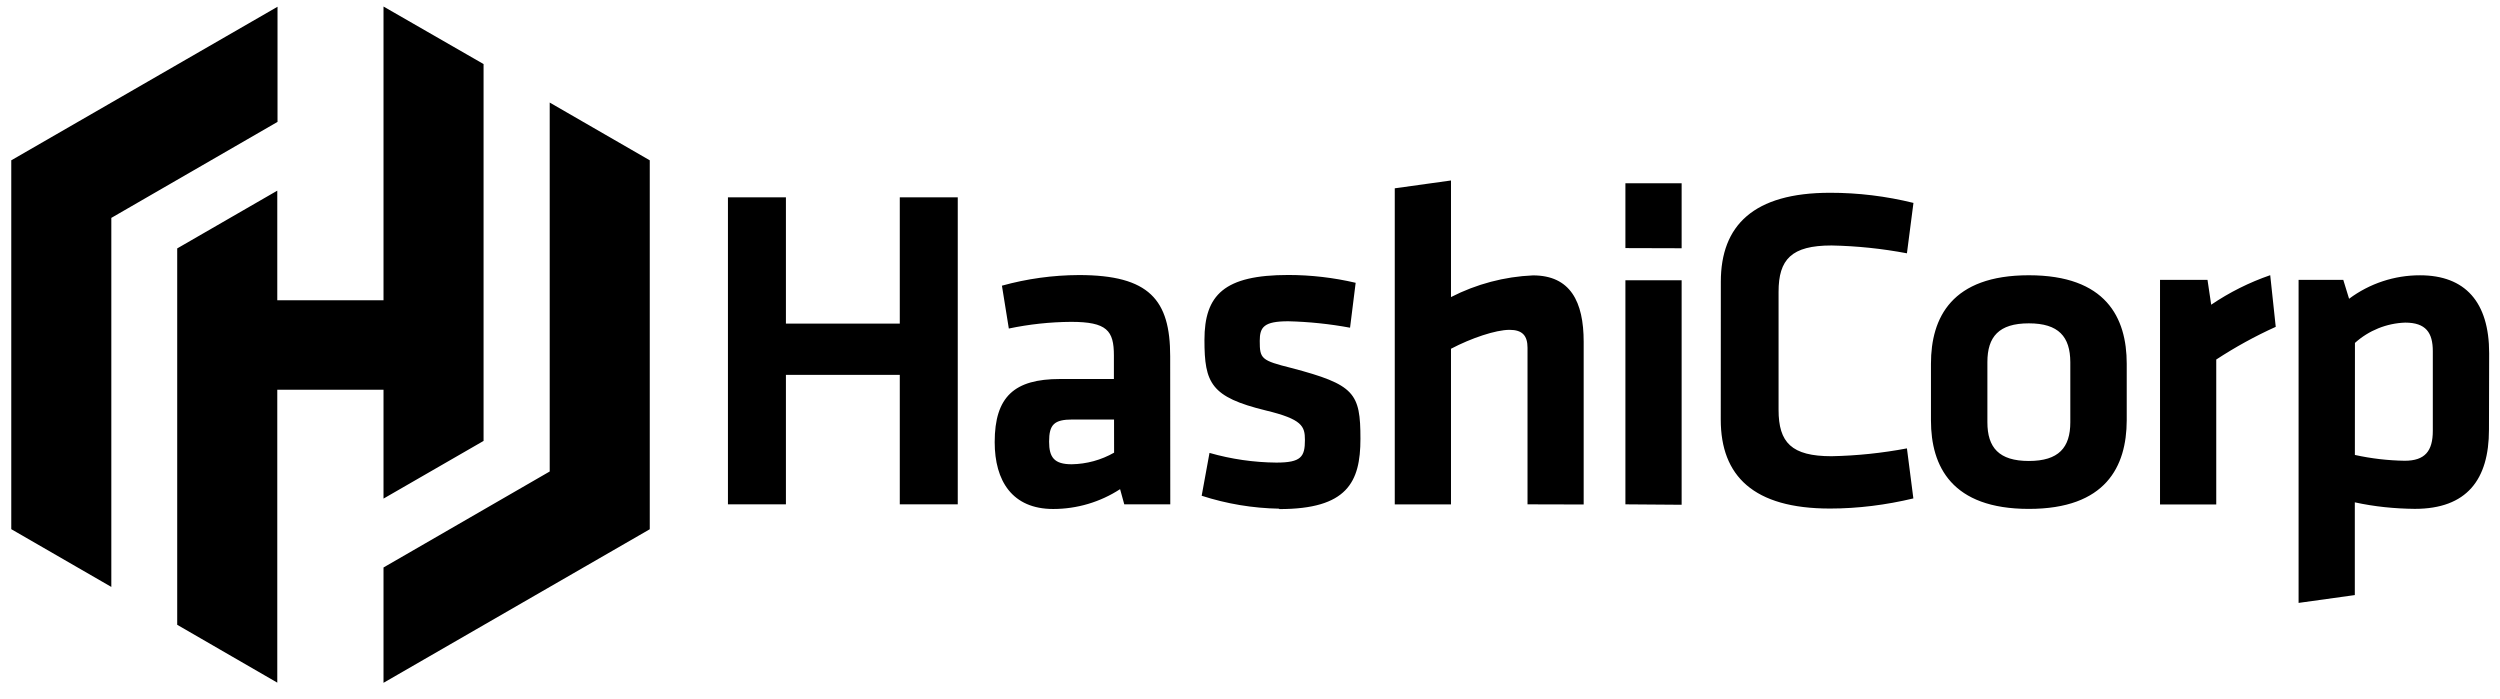 <svg width="136" height="38" viewBox="0 0 136 38" fill="none" xmlns="http://www.w3.org/2000/svg">
<path d="M48.948 27.436V20.392H42.754V27.436H39.6V10.735H42.754V17.604H48.948V10.735H52.102V27.436M63.663 27.436H61.16L60.933 26.61C59.851 27.314 58.588 27.688 57.297 27.689C55.064 27.689 54.111 26.159 54.111 24.052C54.111 21.57 55.191 20.618 57.661 20.618H60.596V19.338C60.596 17.985 60.221 17.509 58.265 17.509C57.127 17.517 55.994 17.638 54.88 17.872L54.505 15.541C55.87 15.162 57.278 14.969 58.694 14.963C62.528 14.963 63.658 16.316 63.658 19.377L63.663 27.436ZM60.604 22.821H58.349C57.345 22.821 57.071 23.095 57.071 24.025C57.071 24.877 57.345 25.256 58.301 25.256C59.111 25.243 59.904 25.026 60.607 24.625L60.604 22.821ZM69.583 27.672C68.152 27.647 66.733 27.41 65.371 26.969L65.797 24.638C66.98 24.977 68.203 25.154 69.433 25.165C70.786 25.165 70.988 24.849 70.988 23.934C70.988 23.184 70.837 22.805 68.856 22.328C65.874 21.599 65.522 20.849 65.522 18.494C65.522 16.038 66.601 14.959 70.086 14.959C71.319 14.96 72.548 15.103 73.748 15.384L73.443 17.827C72.335 17.622 71.212 17.505 70.085 17.477C68.757 17.477 68.53 17.793 68.53 18.542C68.53 19.519 68.606 19.607 70.261 20.021C73.693 20.926 74.008 21.377 74.008 23.871C74.008 26.24 73.279 27.694 69.594 27.694L69.583 27.672ZM83.097 27.436V18.92C83.097 18.267 82.823 17.943 82.12 17.943C81.369 17.943 80.037 18.392 78.934 18.972V27.438H75.875V10.244L78.934 9.818V16.161C80.319 15.451 81.842 15.048 83.395 14.981C85.426 14.981 86.152 16.409 86.152 18.593V27.444L83.097 27.436ZM88.422 13.496V9.97H91.481V13.505L88.422 13.496ZM88.422 27.436V15.247H91.481V27.459L88.422 27.436ZM93.613 15.324C93.613 12.265 95.392 10.487 99.554 10.487C101.083 10.486 102.607 10.672 104.092 11.038L103.737 13.78C102.384 13.524 101.013 13.381 99.636 13.354C97.454 13.354 96.754 14.108 96.754 15.877V22.295C96.754 24.074 97.457 24.818 99.636 24.818C101.013 24.791 102.384 24.648 103.737 24.392L104.087 27.114C102.602 27.469 101.078 27.665 99.549 27.665C95.386 27.665 93.609 25.887 93.609 22.828L93.613 15.324ZM110.369 27.684C106.18 27.684 105.044 25.379 105.044 22.872V19.787C105.044 17.278 106.173 14.974 110.369 14.974C114.565 14.974 115.694 17.279 115.694 19.787V22.872C115.685 25.38 114.558 27.684 110.369 27.684ZM110.369 17.59C108.739 17.59 108.114 18.319 108.114 19.697V22.971C108.114 24.349 108.745 25.077 110.369 25.077C111.994 25.077 112.625 24.348 112.625 22.971V19.697C112.619 18.318 111.99 17.59 110.369 17.59ZM123.8 17.78C122.676 18.288 121.596 18.884 120.564 19.558V27.443H117.505V15.224H120.088L120.289 16.576C121.284 15.902 122.363 15.362 123.5 14.97L123.8 17.78ZM135.4 23.371C135.4 26.093 134.196 27.682 131.363 27.682C130.267 27.67 129.174 27.563 128.102 27.327V32.372L125.043 32.798V15.224H127.474L127.79 16.253C128.905 15.421 130.259 14.973 131.65 14.976C134.107 14.976 135.41 16.432 135.41 19.215L135.4 23.371ZM128.105 24.749C128.996 24.945 129.903 25.051 130.815 25.065C131.919 25.065 132.345 24.539 132.345 23.435V19.105C132.345 18.101 131.97 17.55 130.842 17.55C129.83 17.585 128.862 17.976 128.109 18.654L128.105 24.749ZM15.097 0.367L0.613 8.721V28.787L6.056 31.929V11.853L15.097 6.631M20.863 0.355V16.336H15.084V10.372L9.64 13.514V33.989L15.084 37.136V21.202H20.863V27.124L26.306 23.986V3.485M20.863 37.145L35.347 28.791V8.721L29.904 5.579V25.649L20.863 30.871" fill="black"/>
</svg>
